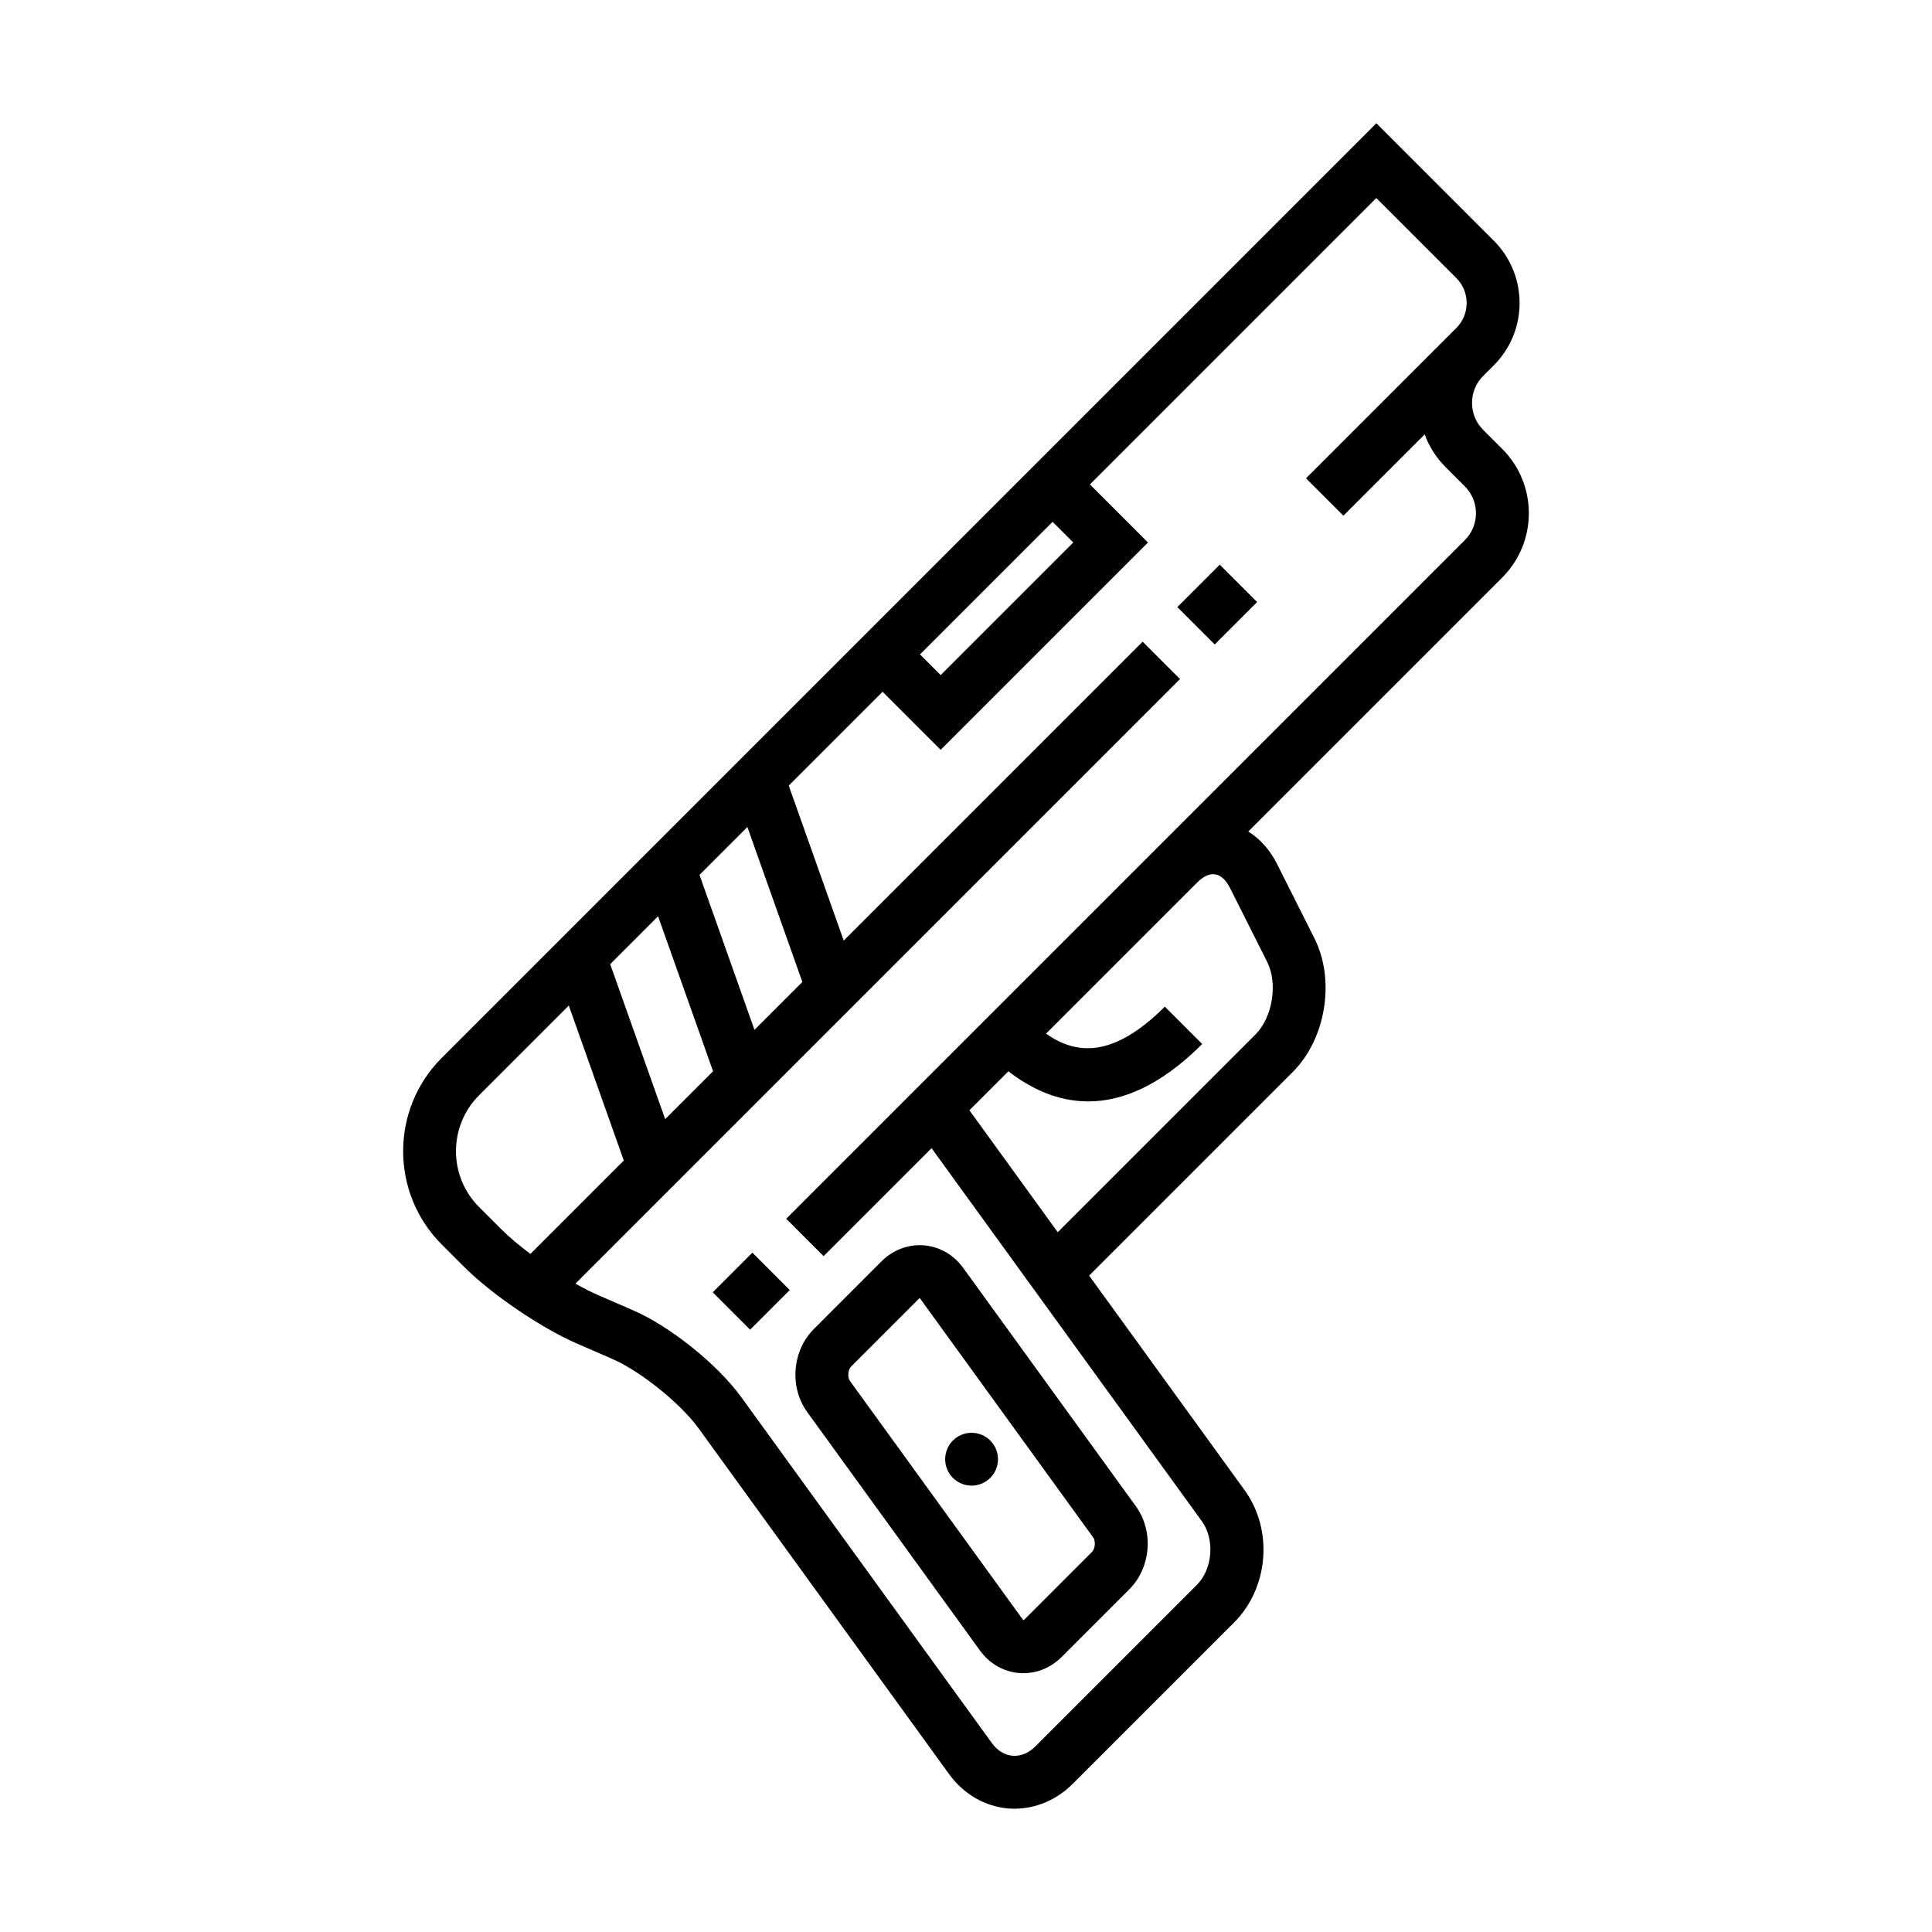<?xml version="1.0" encoding="UTF-8"?>
<!-- Uploaded to: SVG Repo, www.svgrepo.com, Generator: SVG Repo Mixer Tools -->
<svg fill="#000000" width="800px" height="800px" version="1.1" viewBox="144 144 512 512" xmlns="http://www.w3.org/2000/svg">
 <g>
  <path d="m465.91 314.79-9.906-9.906 11.246-11.246 9.906 9.906z"/>
  <path d="m542.12 262.98-5.086-5.086c-1.891-1.887-2.93-4.418-2.93-7.121s1.039-5.231 2.93-7.121l2.848-2.848c9.098-9.098 9.098-23.906 0-33.004l-31.133-31.133-247.69 247.69c-13.629 13.629-13.629 35.805 0 49.438l5.891 5.891c7.297 7.301 20.43 16.238 29.895 20.348l9.438 4.102c7.406 3.219 18.059 11.777 22.797 18.316l66.449 91.723c3.832 5.289 9.566 8.602 15.738 9.09 0.535 0.043 1.066 0.062 1.602 0.062 5.629 0 11.156-2.34 15.375-6.559l42.848-42.848c9.137-9.137 10.355-24.496 2.773-34.961l-41.234-56.914 53.992-53.988c8.773-8.777 11.281-24.34 5.703-35.426l-9.93-19.738c-1.848-3.676-4.481-6.594-7.598-8.535l67.316-67.316c9.391-9.395 9.395-24.668 0.008-34.059zm-113.69 24.785-35.141 35.141-5.484-5.484 35.141-35.141zm-108.15 152.82-14.574-41.074 12.691-12.691 14.574 41.074zm23.664-23.66-14.574-41.074 12.691-12.691 14.574 41.074zm-72.98 46.953c-8.168-8.168-8.168-21.457 0-29.625l23.773-23.773 14.574 41.074-24.75 24.75c-2.969-2.234-5.668-4.496-7.707-6.535zm195.1-88.164c1.461 0.234 2.816 1.465 3.82 3.457l9.93 19.738c2.875 5.719 1.43 14.703-3.094 19.227l-52.41 52.406-23.406-32.305 10.332-10.332c5.898 4.574 13.02 7.977 21.16 7.977 8.93 0 19.09-4.094 30.203-15.203l-9.906-9.906c-13.934 13.934-23.766 12.602-31.48 7.156l40.156-40.156c1.574-1.559 3.234-2.301 4.695-2.059zm66.148-88.59-179.86 179.86 9.906 9.906 28.617-28.617 71.648 98.895c3.469 4.789 2.844 12.66-1.336 16.84l-42.848 42.848c-1.738 1.738-3.859 2.602-5.965 2.438-2.109-0.168-4.062-1.355-5.504-3.344l-66.449-91.723c-6.246-8.621-18.789-18.699-28.559-22.945l-9.438-4.102c-1.805-0.781-3.816-1.816-5.918-3.008l160.21-160.21-9.906-9.906-79.211 79.211-14.574-41.074 24.867-24.867 15.391 15.391 54.949-54.949-15.391-15.391 75.895-75.895 21.227 21.227c1.75 1.75 2.711 4.094 2.711 6.598 0 2.504-0.961 4.848-2.711 6.598l-39.855 39.855 9.906 9.906 21.543-21.543c1.184 3.227 3.059 6.188 5.559 8.684l5.086 5.086c3.93 3.926 3.93 10.316 0.004 14.242z"/>
  <path d="m403.69 581.39c2.773 3.828 6.973 6.023 11.52 6.023 3.769 0 7.375-1.527 10.152-4.305l17.914-17.918c5.754-5.754 6.519-15.422 1.746-22.012l-45.762-63.168c-2.773-3.828-6.973-6.023-11.52-6.023-3.769 0-7.375 1.527-10.152 4.305l-17.914 17.918c-5.754 5.754-6.523 15.422-1.746 22.012zm-34.109-75.273 17.914-17.918c0.098-0.098 0.176-0.152 0.227-0.18 0.047 0.035 0.117 0.102 0.195 0.215l45.762 63.168c0.73 1.008 0.574 3.008-0.309 3.887l-17.914 17.918c-0.098 0.098-0.176 0.152-0.227 0.18-0.047-0.035-0.113-0.105-0.195-0.215l-45.762-63.168c-0.734-1.008-0.574-3.004 0.309-3.887z"/>
  <path d="m401.48 537.71c1.84 0 3.641-0.746 4.949-2.055 1.309-1.301 2.055-3.102 2.055-4.949 0-1.84-0.746-3.652-2.055-4.949-1.297-1.305-3.109-2.055-4.949-2.055-1.852 0-3.652 0.746-4.961 2.055-1.297 1.301-2.043 3.109-2.043 4.949 0 1.848 0.746 3.652 2.043 4.949 1.309 1.305 3.121 2.055 4.961 2.055z"/>
  <path d="m342.79 496.38-9.906-9.906 10.504-10.504 9.906 9.906z"/>
 </g>
</svg>
